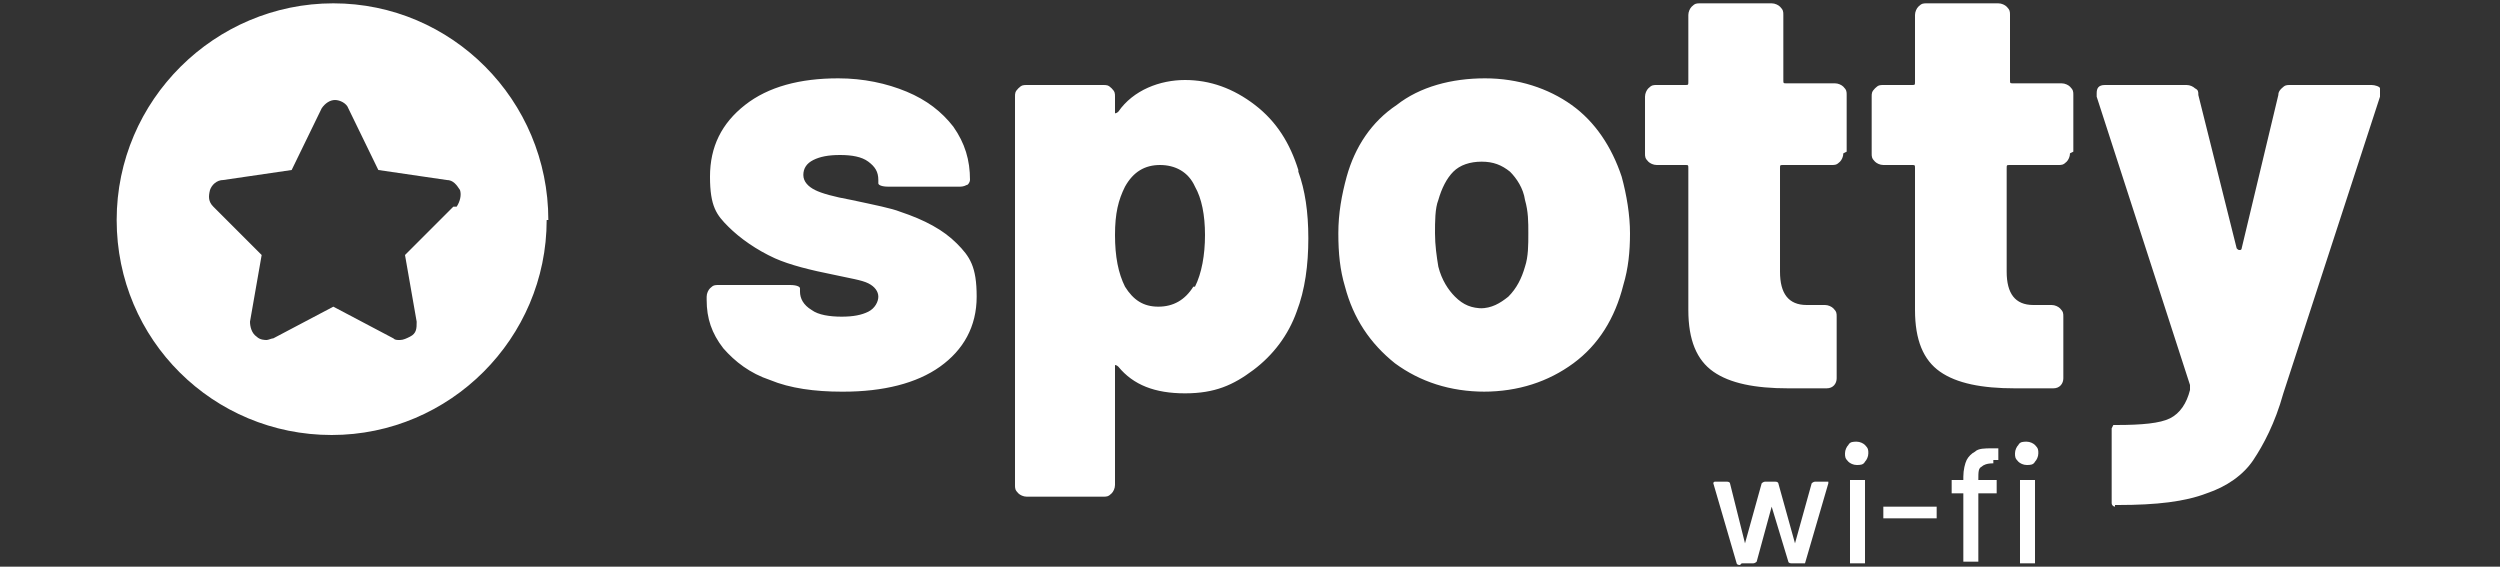<?xml version="1.0" encoding="UTF-8"?>
<svg id="Livello_1" xmlns="http://www.w3.org/2000/svg" version="1.1" viewBox="0 0 150 34">
  <rect x="0" y="0" width="150" height="34" fill="#333333" stroke="none"/>
  <!-- Generator: Adobe Illustrator 29.6.1, SVG Export Plug-In . SVG Version: 2.1.1 Build 9)  -->
  <defs>
    <style>
      .st0 {
        fill: #fff;
      }
    </style>
  </defs>
  <path class="st0" d="M126.9,30.3h.2c2.3,0,4-.2,5.3-.7,1.2-.4,2.2-1.1,2.8-2,.6-.9,1.3-2.2,1.8-4l5.8-17.8c0-.2,0-.4,0-.5,0-.1-.3-.2-.5-.2h-4.9c-.2,0-.3,0-.5.2-.1.1-.2.2-.2.4l-2.2,9.2c0,0,0,.1-.1.1s-.1,0-.2-.1l-2.3-9.2c0-.2,0-.3-.2-.4-.1-.1-.3-.2-.5-.2h-4.9c-.4,0-.5.2-.5.5s0,.2,0,.2l5.6,17.3c0,.1,0,.2,0,.3-.2.8-.6,1.4-1.2,1.7-.6.3-1.7.4-3.2.4h-.2s0,0-.1.2c0,.1,0,.3,0,.5v3.5c0,.2,0,.3,0,.5,0,.1.1.2.2.2M124.4,9.1v-3.4c0-.2,0-.3-.2-.5-.1-.1-.3-.2-.5-.2h-2.9c-.2,0-.2,0-.2-.2V.9c0-.2,0-.3-.2-.5-.1-.1-.3-.2-.5-.2h-4.3c-.2,0-.3,0-.5.2-.1.1-.2.3-.2.5v4c0,.2,0,.2-.2.2h-1.7c-.2,0-.3,0-.5.2s-.2.3-.2.5v3.4c0,.2,0,.3.2.5.1.1.3.2.5.2h1.7c.2,0,.2,0,.2.2v8.5c0,1.8.5,3,1.5,3.7,1,.7,2.5,1,4.5,1s1.2,0,2.3,0c.4,0,.6-.3.6-.6v-3.7c0-.2,0-.3-.2-.5-.1-.1-.3-.2-.5-.2h-1.1c-1.1,0-1.6-.7-1.6-2v-6.2c0-.2,0-.2.2-.2h2.9c.2,0,.3,0,.5-.2.1-.1.2-.3.2-.5M110.8,9.1v-3.4c0-.2,0-.3-.2-.5-.1-.1-.3-.2-.5-.2h-2.9c-.2,0-.2,0-.2-.2V.9c0-.2,0-.3-.2-.5-.1-.1-.3-.2-.5-.2h-4.3c-.2,0-.3,0-.5.2-.1.1-.2.3-.2.5v4c0,.2,0,.2-.2.2h-1.7c-.2,0-.3,0-.5.2-.1.1-.2.3-.2.5v3.4c0,.2,0,.3.2.5.1.1.3.2.5.2h1.7c.2,0,.2,0,.2.2v8.5c0,1.8.5,3,1.5,3.7,1,.7,2.5,1,4.5,1s1.2,0,2.3,0c.4,0,.6-.3.6-.6v-3.7c0-.2,0-.3-.2-.5-.1-.1-.3-.2-.5-.2h-1.1c-1.1,0-1.6-.7-1.6-2v-6.2c0-.2,0-.2.2-.2h2.9c.2,0,.3,0,.5-.2.1-.1.2-.3.2-.5M89,18.5c-.7,0-1.2-.2-1.7-.7-.4-.4-.8-1-1-1.8-.1-.6-.2-1.3-.2-2s0-1.5.2-2c.2-.7.5-1.3.9-1.7.4-.4,1-.6,1.7-.6s1.2.2,1.7.6c.4.4.8,1,.9,1.7.2.7.2,1.3.2,2s0,1.4-.2,2c-.2.7-.5,1.3-1,1.8-.5.4-1,.7-1.7.7M89,23.5c2.1,0,3.9-.6,5.4-1.7,1.5-1.1,2.5-2.7,3-4.7.3-1,.4-2,.4-3.1s-.2-2.3-.5-3.4c-.6-1.8-1.6-3.3-3-4.3-1.4-1-3.2-1.6-5.2-1.6s-3.9.5-5.3,1.6c-1.5,1-2.5,2.5-3,4.3-.3,1.1-.5,2.2-.5,3.4s.1,2.2.4,3.2c.5,1.9,1.5,3.4,3,4.6,1.5,1.1,3.3,1.7,5.4,1.7M71.6,17.2c-.5.8-1.2,1.2-2.1,1.2s-1.5-.4-2-1.2c-.4-.8-.6-1.8-.6-3.1s.2-2.1.6-2.9c.5-.9,1.2-1.3,2.1-1.3s1.7.4,2.1,1.3c.4.7.6,1.7.6,2.9s-.2,2.3-.6,3.1M77.9,10.2c-.5-1.6-1.3-2.9-2.6-3.9-1.3-1-2.7-1.5-4.2-1.5s-3.1.6-4,1.9c0,0-.1.1-.2.1,0,0,0,0,0-.2v-.8c0-.2,0-.3-.2-.5s-.3-.2-.5-.2h-4.6c-.2,0-.3,0-.5.2s-.2.3-.2.5v23.3c0,.2,0,.3.2.5.1.1.3.2.5.2h4.6c.2,0,.3,0,.5-.2.1-.1.2-.3.2-.5v-7c0-.1,0-.2,0-.2,0,0,.1,0,.2.1.9,1.1,2.2,1.6,4,1.6s2.9-.5,4.1-1.4c1.2-.9,2.1-2.1,2.6-3.5.5-1.3.7-2.8.7-4.4s-.2-2.9-.6-4M50.6,23.5c2.4,0,4.4-.5,5.8-1.5,1.4-1,2.2-2.4,2.2-4.2s-.4-2.4-1.2-3.2c-.8-.8-1.9-1.4-3.4-1.9-.5-.2-1.5-.4-2.9-.7-1.1-.2-1.8-.4-2.2-.6-.4-.2-.7-.5-.7-.9s.2-.7.6-.9c.4-.2.9-.3,1.6-.3s1.3.1,1.7.4c.4.3.6.6.6,1.1v.2c0,.1.2.2.6.2h4.2c.2,0,.3,0,.5-.1.1,0,.2-.2.2-.3,0-1.2-.3-2.2-1-3.2-.7-.9-1.6-1.6-2.8-2.1-1.2-.5-2.6-.8-4.1-.8-2.3,0-4.2.5-5.6,1.6-1.4,1.1-2.1,2.5-2.1,4.3s.4,2.3,1.1,3c.7.7,1.7,1.4,2.8,1.9.9.4,2.1.7,3.6,1,.9.2,1.6.3,2,.5.4.2.6.5.6.8s-.2.7-.6.9c-.4.2-.9.3-1.6.3s-1.4-.1-1.8-.4c-.5-.3-.7-.7-.7-1.1v-.2c0-.1-.2-.2-.6-.2h-4.3c-.2,0-.3,0-.5.2-.1.1-.2.3-.2.5v.2c0,1.1.3,2,1,2.9.7.8,1.6,1.5,2.8,1.9,1.2.5,2.7.7,4.3.7"/>
  <path class="st0" d="M27.2,12.4l-2.9,2.9.7,4c0,.4,0,.7-.4.9-.2.1-.4.2-.6.2s-.3,0-.4-.1l-3.6-1.9-3.6,1.9c-.1,0-.3.1-.4.1s-.4,0-.6-.2c-.3-.2-.4-.6-.4-.9l.7-4-2.9-2.9c-.3-.3-.3-.6-.2-1,.1-.3.4-.6.8-.6l4.1-.6,1.8-3.7c.2-.3.5-.5.8-.5s.7.2.8.5l1.8,3.7,4.1.6c.4,0,.6.3.8.6.1.3,0,.7-.2,1M32.9,13.2C32.9,6,27.1.2,20,.2S7,6,7,13.2s5.8,12.9,12.9,12.9,12.9-5.8,12.9-12.9"/>
  <path class="st0" d="M121.3,33.8h.7s0,0,.1,0c0,0,0,0,0-.1v-4.8s0,0,0-.1c0,0,0,0-.1,0h-.7s0,0-.1,0c0,0,0,0,0,.1v4.8s0,0,0,.1c0,0,0,0,.1,0M121.6,27.9c.2,0,.4,0,.5-.2.1-.1.2-.3.2-.5s0-.3-.2-.5c-.1-.1-.3-.2-.5-.2s-.4,0-.5.2c-.1.1-.2.3-.2.5s0,.3.2.5c.1.1.3.2.5.2M119.6,27.6h.2s0,0,.1,0c0,0,0,0,0-.1v-.5s0,0,0-.1c0,0,0,0-.1,0h-.3c-.4,0-.8,0-1,.2-.2.1-.4.3-.5.5-.1.2-.2.6-.2,1v.2s0,0,0,0h-.6s0,0-.1,0c0,0,0,0,0,.1v.6s0,0,0,.1c0,0,0,0,.1,0h.6s0,0,0,0v4s0,0,0,.1c0,0,0,0,.1,0h.7s0,0,.1,0c0,0,0,0,0-.1v-4s0,0,0,0h1s0,0,.1,0c0,0,0,0,0-.1v-.6s0,0,0-.1c0,0,0,0-.1,0h-1s0,0,0,0h0c0-.5,0-.7.2-.8.1-.1.3-.2.7-.2M113.1,31.1h3s0,0,.1,0c0,0,0,0,0-.1v-.5s0,0,0-.1c0,0,0,0-.1,0h-3s0,0-.1,0c0,0,0,0,0,.1v.5s0,0,0,.1c0,0,0,0,.1,0M111.1,33.8h.7s0,0,.1,0c0,0,0,0,0-.1v-4.8s0,0,0-.1c0,0,0,0-.1,0h-.7s0,0-.1,0c0,0,0,0,0,.1v4.8s0,0,0,.1c0,0,0,0,.1,0M111.4,27.9c.2,0,.4,0,.5-.2.1-.1.2-.3.2-.5s0-.3-.2-.5c-.1-.1-.3-.2-.5-.2s-.4,0-.5.2c-.1.1-.2.3-.2.5s0,.3.2.5c.1.1.3.2.5.2M104.5,33.8h.7c0,0,.1,0,.2-.1l.9-3.3s0,0,0,0,0,0,0,0l1,3.3c0,0,0,.1.2.1h.7s0,0,.1,0c0,0,0,0,0,0l1.4-4.8c0,0,0,0,0-.1,0,0,0,0-.1,0h-.7c0,0-.1,0-.2.1l-1,3.6s0,0,0,0,0,0,0,0l-1-3.6c0,0,0-.1-.2-.1h-.6c0,0-.1,0-.2.1l-1,3.6s0,0,0,0,0,0,0,0l-.9-3.6c0,0,0-.1-.2-.1h-.7c0,0-.1,0-.1.1s0,0,0,0l1.4,4.8c0,0,0,.1.2.1"/>
</svg>